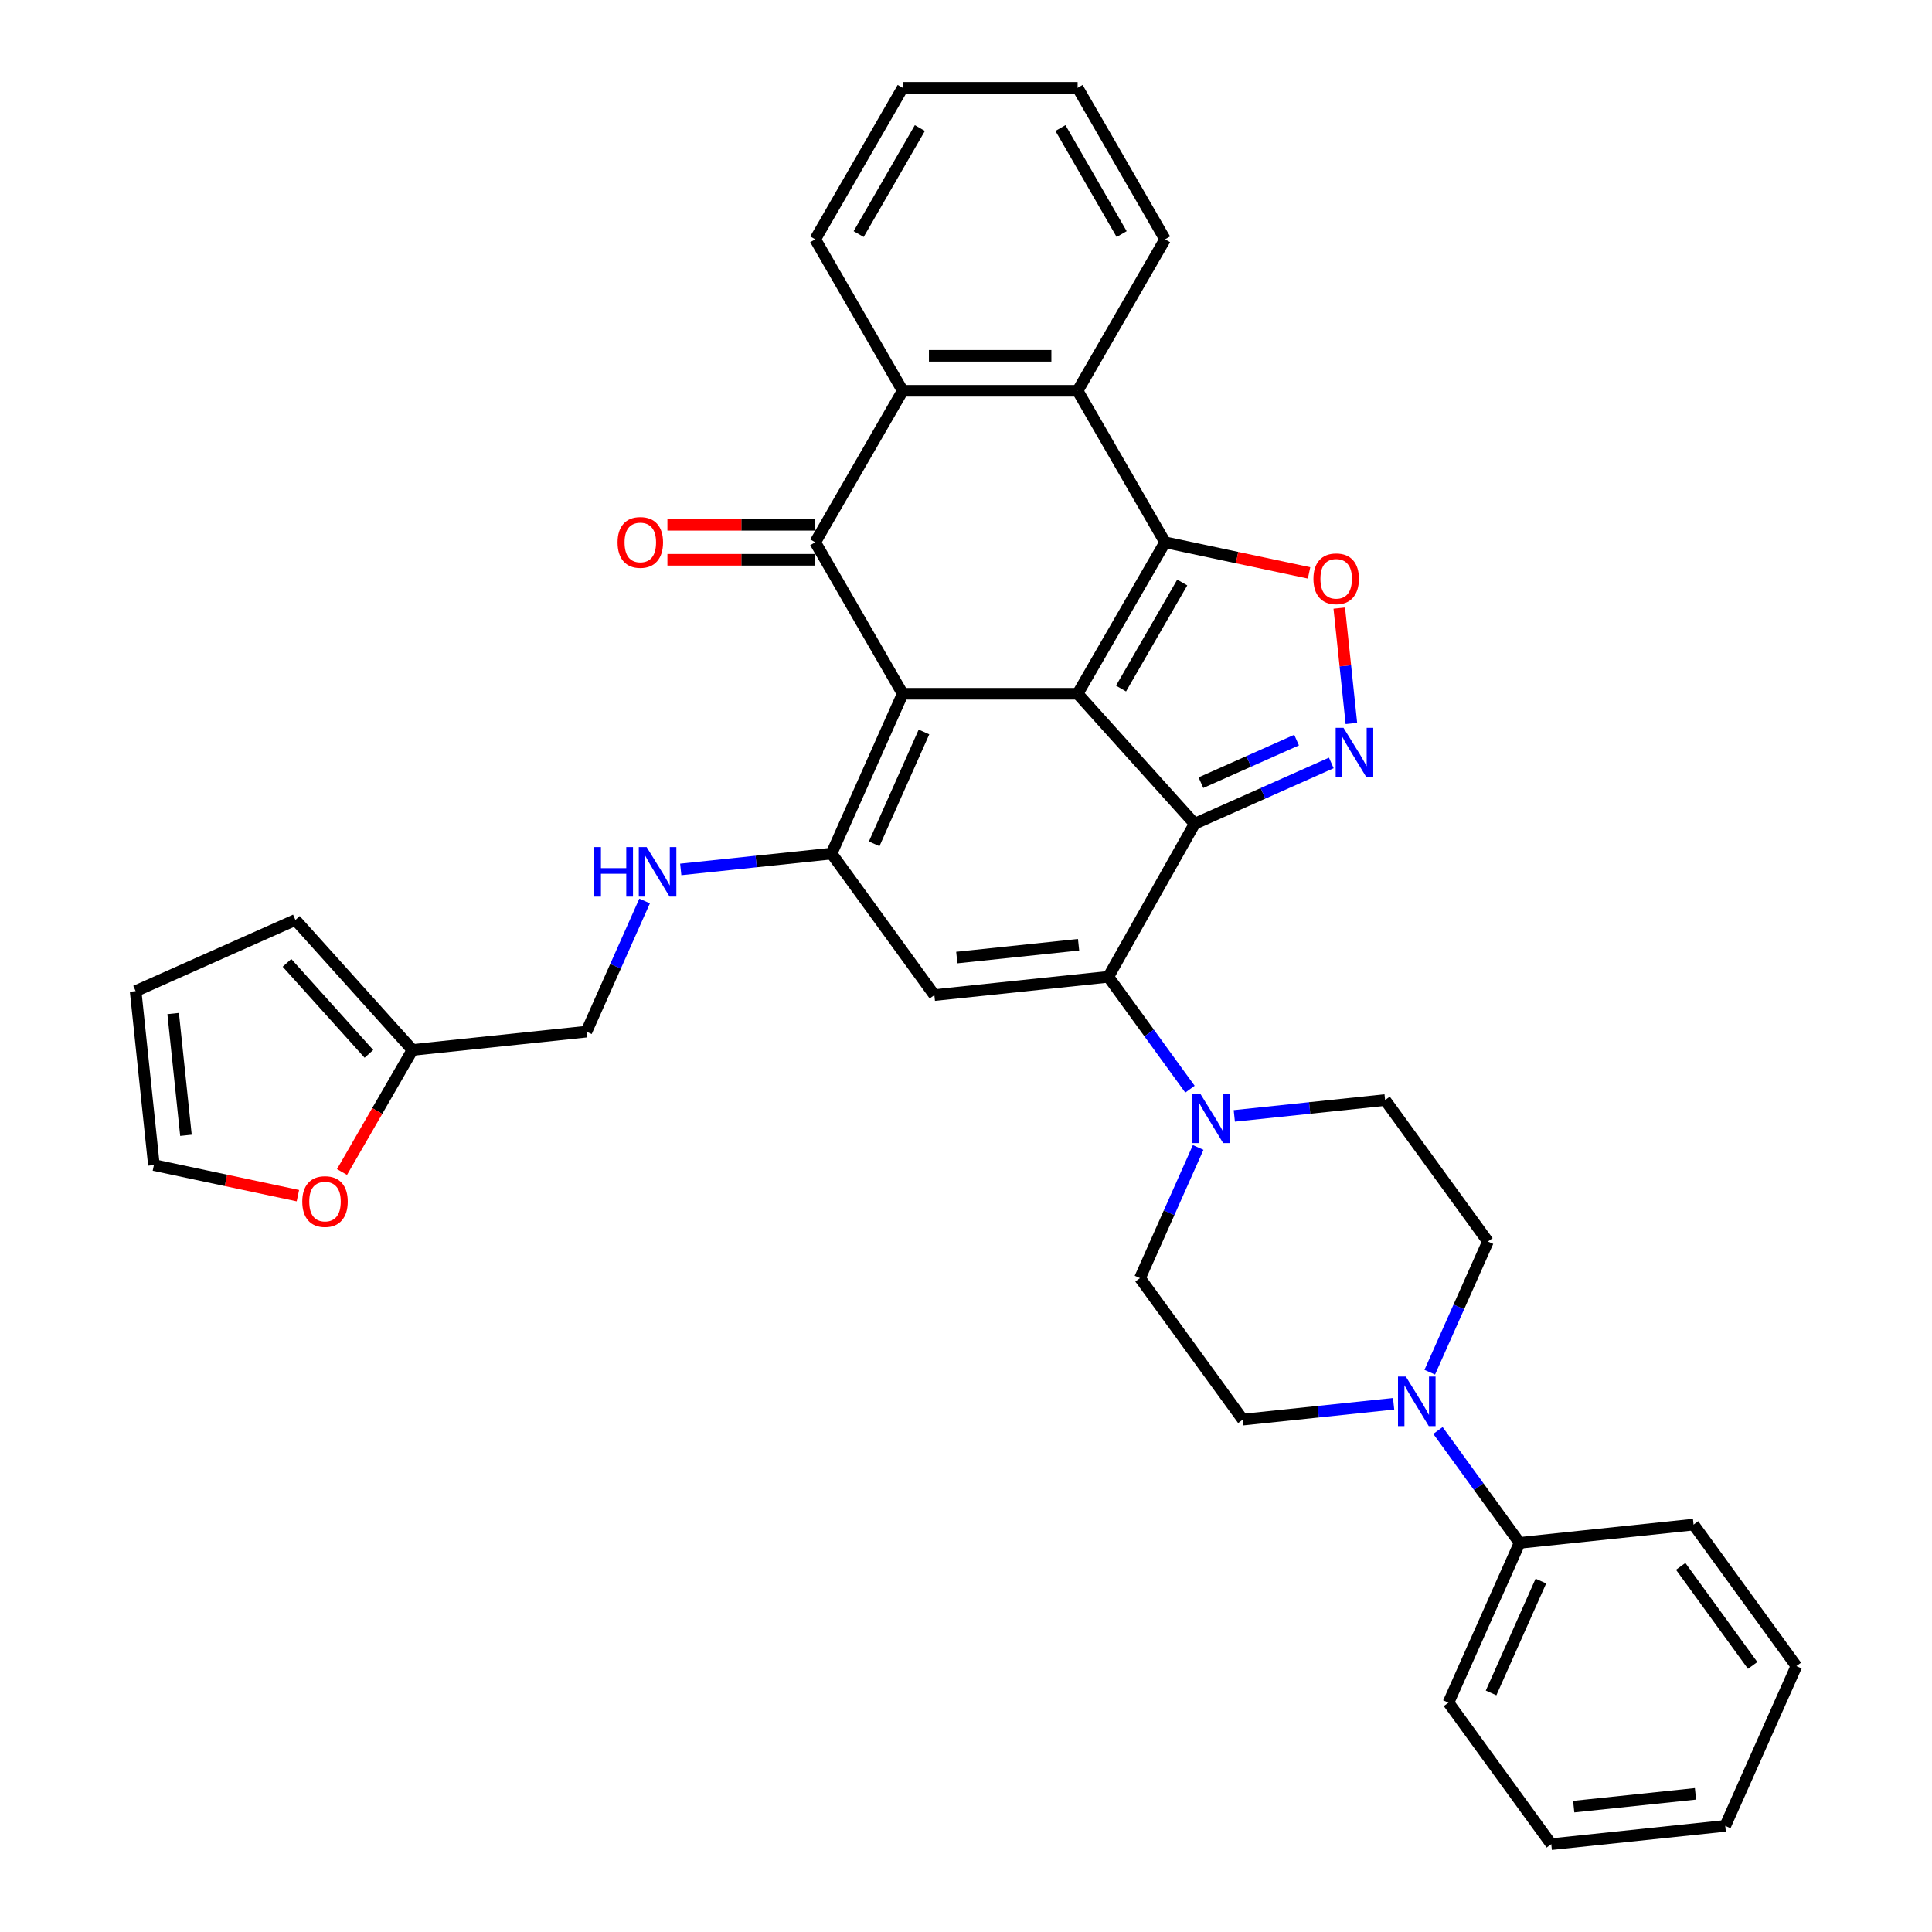 <?xml version='1.0' encoding='iso-8859-1'?>
<svg version='1.1' baseProfile='full'
              xmlns='http://www.w3.org/2000/svg'
                      xmlns:rdkit='http://www.rdkit.org/xml'
                      xmlns:xlink='http://www.w3.org/1999/xlink'
                  xml:space='preserve'
width='1000px' height='1000px' viewBox='0 0 1000 1000'>
<!-- END OF HEADER -->
<rect style='opacity:1.0;fill:#FFFFFF;stroke:none' width='1000' height='1000' x='0' y='0'> </rect>
<path class='bond-0' d='M 557.772,359.094 L 467.232,359.094' style='fill:none;fill-rule:evenodd;stroke:#000000;stroke-width:6px;stroke-linecap:butt;stroke-linejoin:miter;stroke-opacity:1' />
<path class='bond-1' d='M 557.772,359.094 L 618.355,426.379' style='fill:none;fill-rule:evenodd;stroke:#000000;stroke-width:6px;stroke-linecap:butt;stroke-linejoin:miter;stroke-opacity:1' />
<path class='bond-2' d='M 557.772,359.094 L 603.042,280.684' style='fill:none;fill-rule:evenodd;stroke:#000000;stroke-width:6px;stroke-linecap:butt;stroke-linejoin:miter;stroke-opacity:1' />
<path class='bond-2' d='M 580.245,356.387 L 611.934,301.5' style='fill:none;fill-rule:evenodd;stroke:#000000;stroke-width:6px;stroke-linecap:butt;stroke-linejoin:miter;stroke-opacity:1' />
<path class='bond-4' d='M 467.232,359.094 L 430.406,441.807' style='fill:none;fill-rule:evenodd;stroke:#000000;stroke-width:6px;stroke-linecap:butt;stroke-linejoin:miter;stroke-opacity:1' />
<path class='bond-4' d='M 478.251,378.866 L 452.473,436.765' style='fill:none;fill-rule:evenodd;stroke:#000000;stroke-width:6px;stroke-linecap:butt;stroke-linejoin:miter;stroke-opacity:1' />
<path class='bond-5' d='M 467.232,359.094 L 421.962,280.684' style='fill:none;fill-rule:evenodd;stroke:#000000;stroke-width:6px;stroke-linecap:butt;stroke-linejoin:miter;stroke-opacity:1' />
<path class='bond-3' d='M 618.355,426.379 L 573.669,505.591' style='fill:none;fill-rule:evenodd;stroke:#000000;stroke-width:6px;stroke-linecap:butt;stroke-linejoin:miter;stroke-opacity:1' />
<path class='bond-6' d='M 618.355,426.379 L 653.718,410.634' style='fill:none;fill-rule:evenodd;stroke:#000000;stroke-width:6px;stroke-linecap:butt;stroke-linejoin:miter;stroke-opacity:1' />
<path class='bond-6' d='M 653.718,410.634 L 689.08,394.89' style='fill:none;fill-rule:evenodd;stroke:#0000FF;stroke-width:6px;stroke-linecap:butt;stroke-linejoin:miter;stroke-opacity:1' />
<path class='bond-6' d='M 621.599,405.113 L 646.353,394.092' style='fill:none;fill-rule:evenodd;stroke:#000000;stroke-width:6px;stroke-linecap:butt;stroke-linejoin:miter;stroke-opacity:1' />
<path class='bond-6' d='M 646.353,394.092 L 671.106,383.071' style='fill:none;fill-rule:evenodd;stroke:#0000FF;stroke-width:6px;stroke-linecap:butt;stroke-linejoin:miter;stroke-opacity:1' />
<path class='bond-8' d='M 603.042,280.684 L 640.306,288.605' style='fill:none;fill-rule:evenodd;stroke:#000000;stroke-width:6px;stroke-linecap:butt;stroke-linejoin:miter;stroke-opacity:1' />
<path class='bond-8' d='M 640.306,288.605 L 677.57,296.526' style='fill:none;fill-rule:evenodd;stroke:#FF0000;stroke-width:6px;stroke-linecap:butt;stroke-linejoin:miter;stroke-opacity:1' />
<path class='bond-9' d='M 603.042,280.684 L 557.772,202.274' style='fill:none;fill-rule:evenodd;stroke:#000000;stroke-width:6px;stroke-linecap:butt;stroke-linejoin:miter;stroke-opacity:1' />
<path class='bond-7' d='M 573.669,505.591 L 483.625,515.055' style='fill:none;fill-rule:evenodd;stroke:#000000;stroke-width:6px;stroke-linecap:butt;stroke-linejoin:miter;stroke-opacity:1' />
<path class='bond-7' d='M 558.269,489.002 L 495.238,495.627' style='fill:none;fill-rule:evenodd;stroke:#000000;stroke-width:6px;stroke-linecap:butt;stroke-linejoin:miter;stroke-opacity:1' />
<path class='bond-11' d='M 573.669,505.591 L 594.798,534.673' style='fill:none;fill-rule:evenodd;stroke:#000000;stroke-width:6px;stroke-linecap:butt;stroke-linejoin:miter;stroke-opacity:1' />
<path class='bond-11' d='M 594.798,534.673 L 615.928,563.756' style='fill:none;fill-rule:evenodd;stroke:#0000FF;stroke-width:6px;stroke-linecap:butt;stroke-linejoin:miter;stroke-opacity:1' />
<path class='bond-13' d='M 430.406,441.807 L 391.378,445.909' style='fill:none;fill-rule:evenodd;stroke:#000000;stroke-width:6px;stroke-linecap:butt;stroke-linejoin:miter;stroke-opacity:1' />
<path class='bond-13' d='M 391.378,445.909 L 352.35,450.011' style='fill:none;fill-rule:evenodd;stroke:#0000FF;stroke-width:6px;stroke-linecap:butt;stroke-linejoin:miter;stroke-opacity:1' />
<path class='bond-37' d='M 430.406,441.807 L 483.625,515.055' style='fill:none;fill-rule:evenodd;stroke:#000000;stroke-width:6px;stroke-linecap:butt;stroke-linejoin:miter;stroke-opacity:1' />
<path class='bond-15' d='M 421.962,271.63 L 383.709,271.63' style='fill:none;fill-rule:evenodd;stroke:#000000;stroke-width:6px;stroke-linecap:butt;stroke-linejoin:miter;stroke-opacity:1' />
<path class='bond-15' d='M 383.709,271.63 L 345.456,271.63' style='fill:none;fill-rule:evenodd;stroke:#FF0000;stroke-width:6px;stroke-linecap:butt;stroke-linejoin:miter;stroke-opacity:1' />
<path class='bond-15' d='M 421.962,289.738 L 383.709,289.738' style='fill:none;fill-rule:evenodd;stroke:#000000;stroke-width:6px;stroke-linecap:butt;stroke-linejoin:miter;stroke-opacity:1' />
<path class='bond-15' d='M 383.709,289.738 L 345.456,289.738' style='fill:none;fill-rule:evenodd;stroke:#FF0000;stroke-width:6px;stroke-linecap:butt;stroke-linejoin:miter;stroke-opacity:1' />
<path class='bond-36' d='M 421.962,280.684 L 467.232,202.274' style='fill:none;fill-rule:evenodd;stroke:#000000;stroke-width:6px;stroke-linecap:butt;stroke-linejoin:miter;stroke-opacity:1' />
<path class='bond-35' d='M 699.483,374.469 L 696.345,344.613' style='fill:none;fill-rule:evenodd;stroke:#0000FF;stroke-width:6px;stroke-linecap:butt;stroke-linejoin:miter;stroke-opacity:1' />
<path class='bond-35' d='M 696.345,344.613 L 693.207,314.757' style='fill:none;fill-rule:evenodd;stroke:#FF0000;stroke-width:6px;stroke-linecap:butt;stroke-linejoin:miter;stroke-opacity:1' />
<path class='bond-10' d='M 557.772,202.274 L 467.232,202.274' style='fill:none;fill-rule:evenodd;stroke:#000000;stroke-width:6px;stroke-linecap:butt;stroke-linejoin:miter;stroke-opacity:1' />
<path class='bond-10' d='M 544.191,184.166 L 480.813,184.166' style='fill:none;fill-rule:evenodd;stroke:#000000;stroke-width:6px;stroke-linecap:butt;stroke-linejoin:miter;stroke-opacity:1' />
<path class='bond-26' d='M 557.772,202.274 L 603.042,123.864' style='fill:none;fill-rule:evenodd;stroke:#000000;stroke-width:6px;stroke-linecap:butt;stroke-linejoin:miter;stroke-opacity:1' />
<path class='bond-27' d='M 467.232,202.274 L 421.962,123.864' style='fill:none;fill-rule:evenodd;stroke:#000000;stroke-width:6px;stroke-linecap:butt;stroke-linejoin:miter;stroke-opacity:1' />
<path class='bond-17' d='M 620.171,593.923 L 605.116,627.738' style='fill:none;fill-rule:evenodd;stroke:#0000FF;stroke-width:6px;stroke-linecap:butt;stroke-linejoin:miter;stroke-opacity:1' />
<path class='bond-17' d='M 605.116,627.738 L 590.061,661.552' style='fill:none;fill-rule:evenodd;stroke:#000000;stroke-width:6px;stroke-linecap:butt;stroke-linejoin:miter;stroke-opacity:1' />
<path class='bond-18' d='M 638.874,577.58 L 677.902,573.478' style='fill:none;fill-rule:evenodd;stroke:#0000FF;stroke-width:6px;stroke-linecap:butt;stroke-linejoin:miter;stroke-opacity:1' />
<path class='bond-18' d='M 677.902,573.478 L 716.931,569.375' style='fill:none;fill-rule:evenodd;stroke:#000000;stroke-width:6px;stroke-linecap:butt;stroke-linejoin:miter;stroke-opacity:1' />
<path class='bond-12' d='M 740.039,710.252 L 755.094,676.438' style='fill:none;fill-rule:evenodd;stroke:#0000FF;stroke-width:6px;stroke-linecap:butt;stroke-linejoin:miter;stroke-opacity:1' />
<path class='bond-12' d='M 755.094,676.438 L 770.149,642.624' style='fill:none;fill-rule:evenodd;stroke:#000000;stroke-width:6px;stroke-linecap:butt;stroke-linejoin:miter;stroke-opacity:1' />
<path class='bond-21' d='M 744.282,740.42 L 765.411,769.502' style='fill:none;fill-rule:evenodd;stroke:#0000FF;stroke-width:6px;stroke-linecap:butt;stroke-linejoin:miter;stroke-opacity:1' />
<path class='bond-21' d='M 765.411,769.502 L 786.541,798.585' style='fill:none;fill-rule:evenodd;stroke:#000000;stroke-width:6px;stroke-linecap:butt;stroke-linejoin:miter;stroke-opacity:1' />
<path class='bond-39' d='M 721.335,726.596 L 682.307,730.698' style='fill:none;fill-rule:evenodd;stroke:#0000FF;stroke-width:6px;stroke-linecap:butt;stroke-linejoin:miter;stroke-opacity:1' />
<path class='bond-39' d='M 682.307,730.698 L 643.279,734.8' style='fill:none;fill-rule:evenodd;stroke:#000000;stroke-width:6px;stroke-linecap:butt;stroke-linejoin:miter;stroke-opacity:1' />
<path class='bond-25' d='M 333.647,466.355 L 318.592,500.169' style='fill:none;fill-rule:evenodd;stroke:#0000FF;stroke-width:6px;stroke-linecap:butt;stroke-linejoin:miter;stroke-opacity:1' />
<path class='bond-25' d='M 318.592,500.169 L 303.537,533.983' style='fill:none;fill-rule:evenodd;stroke:#000000;stroke-width:6px;stroke-linecap:butt;stroke-linejoin:miter;stroke-opacity:1' />
<path class='bond-14' d='M 213.493,543.447 L 303.537,533.983' style='fill:none;fill-rule:evenodd;stroke:#000000;stroke-width:6px;stroke-linecap:butt;stroke-linejoin:miter;stroke-opacity:1' />
<path class='bond-16' d='M 213.493,543.447 L 195.254,575.038' style='fill:none;fill-rule:evenodd;stroke:#000000;stroke-width:6px;stroke-linecap:butt;stroke-linejoin:miter;stroke-opacity:1' />
<path class='bond-16' d='M 195.254,575.038 L 177.015,606.628' style='fill:none;fill-rule:evenodd;stroke:#FF0000;stroke-width:6px;stroke-linecap:butt;stroke-linejoin:miter;stroke-opacity:1' />
<path class='bond-22' d='M 213.493,543.447 L 152.909,476.163' style='fill:none;fill-rule:evenodd;stroke:#000000;stroke-width:6px;stroke-linecap:butt;stroke-linejoin:miter;stroke-opacity:1' />
<path class='bond-22' d='M 190.948,545.471 L 148.54,498.372' style='fill:none;fill-rule:evenodd;stroke:#000000;stroke-width:6px;stroke-linecap:butt;stroke-linejoin:miter;stroke-opacity:1' />
<path class='bond-23' d='M 154.189,618.874 L 116.925,610.953' style='fill:none;fill-rule:evenodd;stroke:#FF0000;stroke-width:6px;stroke-linecap:butt;stroke-linejoin:miter;stroke-opacity:1' />
<path class='bond-23' d='M 116.925,610.953 L 79.661,603.033' style='fill:none;fill-rule:evenodd;stroke:#000000;stroke-width:6px;stroke-linecap:butt;stroke-linejoin:miter;stroke-opacity:1' />
<path class='bond-19' d='M 590.061,661.552 L 643.279,734.8' style='fill:none;fill-rule:evenodd;stroke:#000000;stroke-width:6px;stroke-linecap:butt;stroke-linejoin:miter;stroke-opacity:1' />
<path class='bond-20' d='M 716.931,569.375 L 770.149,642.624' style='fill:none;fill-rule:evenodd;stroke:#000000;stroke-width:6px;stroke-linecap:butt;stroke-linejoin:miter;stroke-opacity:1' />
<path class='bond-28' d='M 786.541,798.585 L 749.715,881.297' style='fill:none;fill-rule:evenodd;stroke:#000000;stroke-width:6px;stroke-linecap:butt;stroke-linejoin:miter;stroke-opacity:1' />
<path class='bond-28' d='M 797.559,818.357 L 771.781,876.255' style='fill:none;fill-rule:evenodd;stroke:#000000;stroke-width:6px;stroke-linecap:butt;stroke-linejoin:miter;stroke-opacity:1' />
<path class='bond-29' d='M 786.541,798.585 L 876.585,789.121' style='fill:none;fill-rule:evenodd;stroke:#000000;stroke-width:6px;stroke-linecap:butt;stroke-linejoin:miter;stroke-opacity:1' />
<path class='bond-24' d='M 152.909,476.163 L 70.197,512.989' style='fill:none;fill-rule:evenodd;stroke:#000000;stroke-width:6px;stroke-linecap:butt;stroke-linejoin:miter;stroke-opacity:1' />
<path class='bond-40' d='M 79.661,603.033 L 70.197,512.989' style='fill:none;fill-rule:evenodd;stroke:#000000;stroke-width:6px;stroke-linecap:butt;stroke-linejoin:miter;stroke-opacity:1' />
<path class='bond-40' d='M 96.25,587.633 L 89.626,524.603' style='fill:none;fill-rule:evenodd;stroke:#000000;stroke-width:6px;stroke-linecap:butt;stroke-linejoin:miter;stroke-opacity:1' />
<path class='bond-31' d='M 603.042,123.864 L 557.772,45.455' style='fill:none;fill-rule:evenodd;stroke:#000000;stroke-width:6px;stroke-linecap:butt;stroke-linejoin:miter;stroke-opacity:1' />
<path class='bond-31' d='M 580.57,121.157 L 548.881,66.27' style='fill:none;fill-rule:evenodd;stroke:#000000;stroke-width:6px;stroke-linecap:butt;stroke-linejoin:miter;stroke-opacity:1' />
<path class='bond-38' d='M 421.962,123.864 L 467.232,45.455' style='fill:none;fill-rule:evenodd;stroke:#000000;stroke-width:6px;stroke-linecap:butt;stroke-linejoin:miter;stroke-opacity:1' />
<path class='bond-38' d='M 444.435,121.157 L 476.124,66.27' style='fill:none;fill-rule:evenodd;stroke:#000000;stroke-width:6px;stroke-linecap:butt;stroke-linejoin:miter;stroke-opacity:1' />
<path class='bond-33' d='M 749.715,881.297 L 802.933,954.545' style='fill:none;fill-rule:evenodd;stroke:#000000;stroke-width:6px;stroke-linecap:butt;stroke-linejoin:miter;stroke-opacity:1' />
<path class='bond-32' d='M 876.585,789.121 L 929.803,862.369' style='fill:none;fill-rule:evenodd;stroke:#000000;stroke-width:6px;stroke-linecap:butt;stroke-linejoin:miter;stroke-opacity:1' />
<path class='bond-32' d='M 869.918,810.752 L 907.171,862.025' style='fill:none;fill-rule:evenodd;stroke:#000000;stroke-width:6px;stroke-linecap:butt;stroke-linejoin:miter;stroke-opacity:1' />
<path class='bond-30' d='M 467.232,45.455 L 557.772,45.455' style='fill:none;fill-rule:evenodd;stroke:#000000;stroke-width:6px;stroke-linecap:butt;stroke-linejoin:miter;stroke-opacity:1' />
<path class='bond-34' d='M 929.803,862.369 L 892.977,945.081' style='fill:none;fill-rule:evenodd;stroke:#000000;stroke-width:6px;stroke-linecap:butt;stroke-linejoin:miter;stroke-opacity:1' />
<path class='bond-41' d='M 802.933,954.545 L 892.977,945.081' style='fill:none;fill-rule:evenodd;stroke:#000000;stroke-width:6px;stroke-linecap:butt;stroke-linejoin:miter;stroke-opacity:1' />
<path class='bond-41' d='M 814.547,935.117 L 877.578,928.492' style='fill:none;fill-rule:evenodd;stroke:#000000;stroke-width:6px;stroke-linecap:butt;stroke-linejoin:miter;stroke-opacity:1' />
<path  class='atom-7' d='M 695.4 376.732
L 703.802 390.313
Q 704.635 391.653, 705.975 394.08
Q 707.315 396.506, 707.388 396.651
L 707.388 376.732
L 710.792 376.732
L 710.792 402.373
L 707.279 402.373
L 698.261 387.525
Q 697.211 385.786, 696.088 383.794
Q 695.002 381.802, 694.676 381.187
L 694.676 402.373
L 691.344 402.373
L 691.344 376.732
L 695.4 376.732
' fill='#0000FF'/>
<path  class='atom-9' d='M 679.834 299.581
Q 679.834 293.424, 682.876 289.984
Q 685.918 286.543, 691.604 286.543
Q 697.29 286.543, 700.332 289.984
Q 703.374 293.424, 703.374 299.581
Q 703.374 305.81, 700.296 309.359
Q 697.217 312.872, 691.604 312.872
Q 685.954 312.872, 682.876 309.359
Q 679.834 305.846, 679.834 299.581
M 691.604 309.975
Q 695.515 309.975, 697.616 307.368
Q 699.752 304.724, 699.752 299.581
Q 699.752 294.547, 697.616 292.012
Q 695.515 289.441, 691.604 289.441
Q 687.693 289.441, 685.556 291.976
Q 683.455 294.511, 683.455 299.581
Q 683.455 304.76, 685.556 307.368
Q 687.693 309.975, 691.604 309.975
' fill='#FF0000'/>
<path  class='atom-12' d='M 621.219 566.019
L 629.621 579.6
Q 630.454 580.94, 631.794 583.366
Q 633.134 585.793, 633.206 585.938
L 633.206 566.019
L 636.611 566.019
L 636.611 591.66
L 633.098 591.66
L 624.08 576.811
Q 623.03 575.073, 621.907 573.081
Q 620.82 571.089, 620.495 570.474
L 620.495 591.66
L 617.163 591.66
L 617.163 566.019
L 621.219 566.019
' fill='#0000FF'/>
<path  class='atom-13' d='M 727.655 712.516
L 736.057 726.097
Q 736.89 727.437, 738.23 729.863
Q 739.57 732.29, 739.642 732.435
L 739.642 712.516
L 743.047 712.516
L 743.047 738.157
L 739.534 738.157
L 730.516 723.308
Q 729.466 721.57, 728.343 719.578
Q 727.257 717.586, 726.931 716.97
L 726.931 738.157
L 723.599 738.157
L 723.599 712.516
L 727.655 712.516
' fill='#0000FF'/>
<path  class='atom-14' d='M 307.569 438.45
L 311.046 438.45
L 311.046 449.351
L 324.156 449.351
L 324.156 438.45
L 327.633 438.45
L 327.633 464.091
L 324.156 464.091
L 324.156 452.249
L 311.046 452.249
L 311.046 464.091
L 307.569 464.091
L 307.569 438.45
' fill='#0000FF'/>
<path  class='atom-14' d='M 334.695 438.45
L 343.097 452.031
Q 343.93 453.371, 345.27 455.798
Q 346.61 458.224, 346.682 458.369
L 346.682 438.45
L 350.086 438.45
L 350.086 464.091
L 346.574 464.091
L 337.556 449.243
Q 336.505 447.504, 335.383 445.512
Q 334.296 443.52, 333.97 442.905
L 333.97 464.091
L 330.638 464.091
L 330.638 438.45
L 334.695 438.45
' fill='#0000FF'/>
<path  class='atom-16' d='M 319.652 280.757
Q 319.652 274.6, 322.694 271.16
Q 325.737 267.719, 331.422 267.719
Q 337.108 267.719, 340.15 271.16
Q 343.193 274.6, 343.193 280.757
Q 343.193 286.986, 340.114 290.535
Q 337.036 294.048, 331.422 294.048
Q 325.773 294.048, 322.694 290.535
Q 319.652 287.022, 319.652 280.757
M 331.422 291.151
Q 335.334 291.151, 337.434 288.543
Q 339.571 285.899, 339.571 280.757
Q 339.571 275.723, 337.434 273.188
Q 335.334 270.616, 331.422 270.616
Q 327.511 270.616, 325.374 273.151
Q 323.274 275.687, 323.274 280.757
Q 323.274 285.936, 325.374 288.543
Q 327.511 291.151, 331.422 291.151
' fill='#FF0000'/>
<path  class='atom-17' d='M 156.452 621.929
Q 156.452 615.773, 159.494 612.332
Q 162.537 608.892, 168.223 608.892
Q 173.908 608.892, 176.951 612.332
Q 179.993 615.773, 179.993 621.929
Q 179.993 628.159, 176.914 631.708
Q 173.836 635.221, 168.223 635.221
Q 162.573 635.221, 159.494 631.708
Q 156.452 628.195, 156.452 621.929
M 168.223 632.323
Q 172.134 632.323, 174.234 629.716
Q 176.371 627.072, 176.371 621.929
Q 176.371 616.895, 174.234 614.36
Q 172.134 611.789, 168.223 611.789
Q 164.311 611.789, 162.174 614.324
Q 160.074 616.859, 160.074 621.929
Q 160.074 627.108, 162.174 629.716
Q 164.311 632.323, 168.223 632.323
' fill='#FF0000'/>
</svg>
